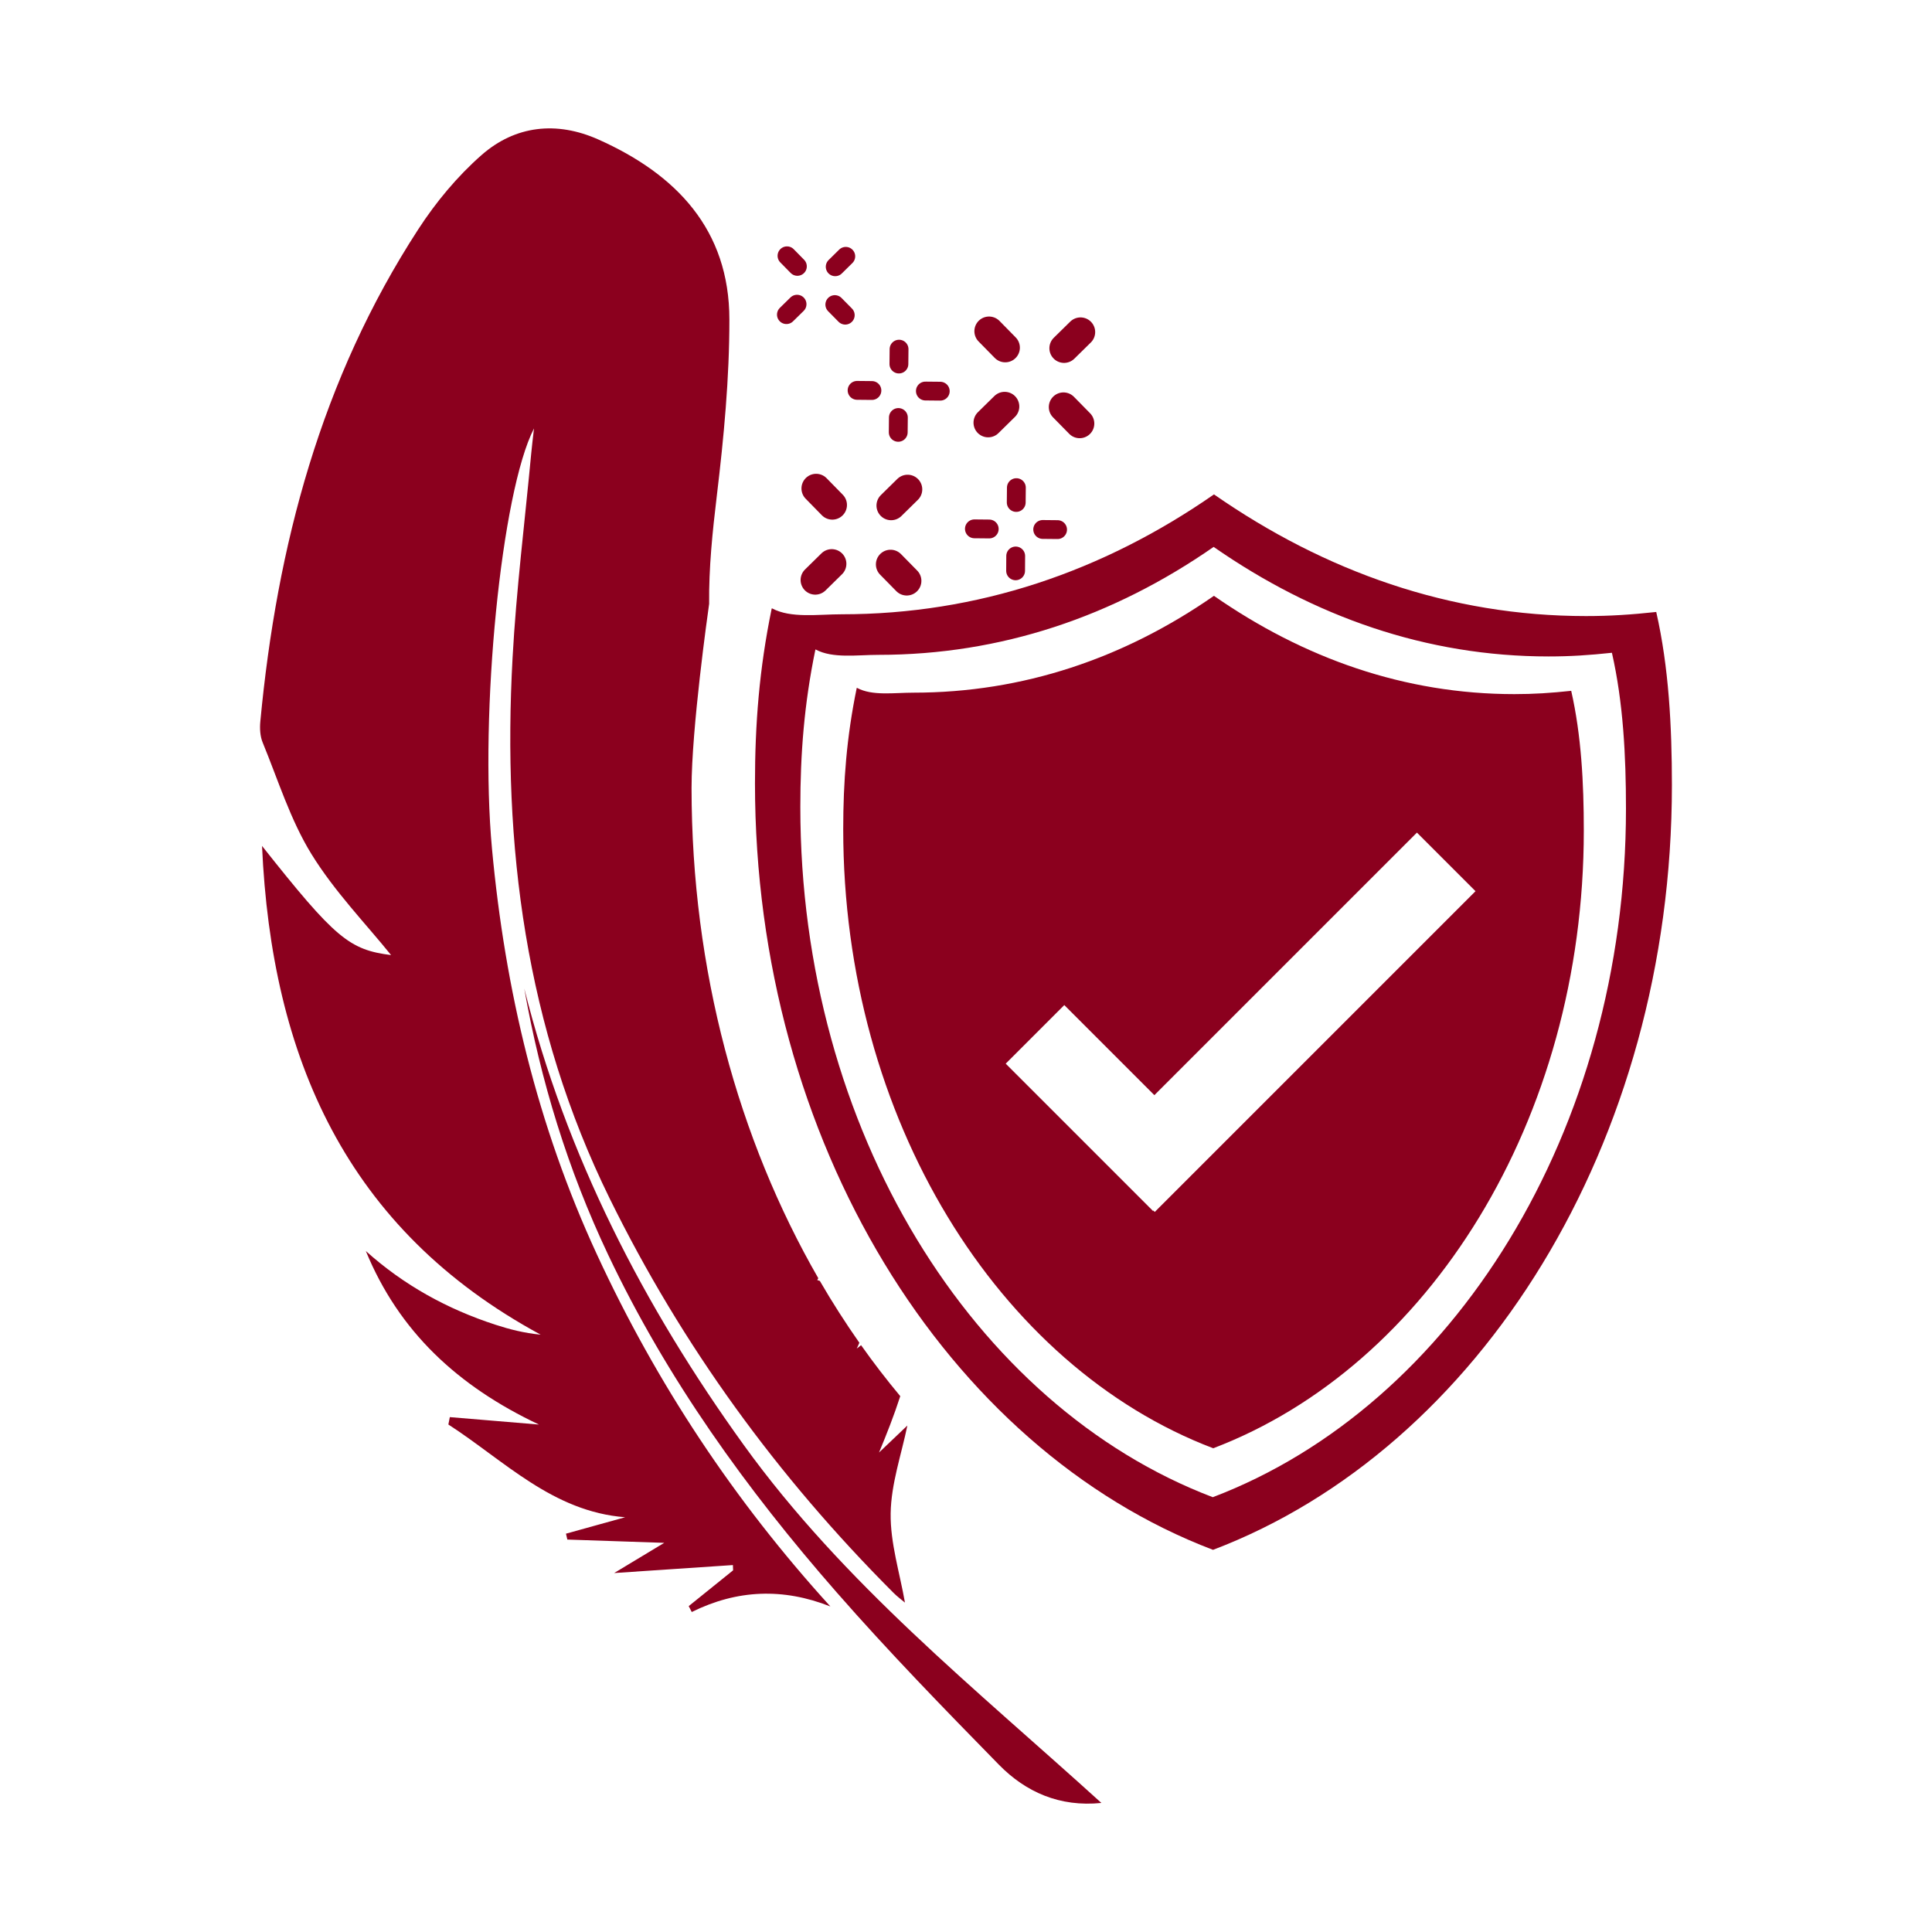 <?xml version="1.0" encoding="UTF-8"?>
<svg id="b" data-name="pflegt und schützt" xmlns="http://www.w3.org/2000/svg" width="400" height="400" viewBox="0 0 400 400">
  <defs>
    <style>
      .c {
        stroke-width: 6.07px;
      }

      .c, .d {
        fill: none;
        stroke: #8b001e;
        stroke-linecap: round;
        stroke-linejoin: round;
      }

      .e {
        fill: #8b001e;
        stroke-width: 0px;
      }

      .d {
        stroke-width: 3.9px;
      }
    </style>
  </defs>
  <g>
    <line class="c" x1="220.18" y1="84.28" x2="223.53" y2="87.69"/>
    <line class="c" x1="204.77" y1="68.57" x2="208.12" y2="71.98"/>
    <line class="c" x1="208" y1="84.16" x2="204.59" y2="87.51"/>
    <line class="c" x1="223.71" y1="68.75" x2="220.3" y2="72.1"/>
  </g>
  <g>
    <g>
      <path class="e" d="m342.92,126.7c-5.2.56-9.59.85-14.56.85-28.12,0-53.97-9.17-77.02-25.19-23.05,16.02-48.93,24.82-77.05,24.82-4.97,0-10.54.87-14.44-1.22h-.07c-2.6,12.57-3.47,24.04-3.47,36.23,0,74.21,39.72,137.72,94.81,158.68h.05c55.09-20.96,94.98-84.09,94.98-158.3,0-12.19-.64-24.42-3.24-35.85Zm-91.8,183.27h-.05c-49.6-18.87-85.37-76.05-85.37-142.87,0-10.97.78-21.3,3.12-32.62h.07c3.51,1.89,8.53,1.1,13,1.1,25.32,0,48.62-7.92,69.38-22.35,20.76,14.43,44.03,22.68,69.35,22.68,4.48,0,8.43-.26,13.11-.76,2.34,10.3,2.91,21.31,2.91,32.28,0,66.82-35.92,123.66-85.52,142.54Z"/>
      <path class="e" d="m325.29,143.03c-4.2.45-7.74.68-11.76.68-22.71,0-43.59-7.41-62.2-20.35-18.62,12.94-39.52,20.05-62.23,20.05-4.02,0-8.51.71-11.66-.99h-.06c-2.1,10.16-2.8,19.42-2.8,29.26,0,59.94,32.08,111.23,76.58,128.16h.04c44.49-16.93,76.71-67.92,76.71-127.86,0-9.84-.51-19.72-2.61-28.96Zm-31,52.68l-7.76,7.76-7.85,7.85-39.6,39.6-.29-.29-.08.08-30.49-30.49,12.13-12.13,18.65,18.65,27.55-27.55,19.08-19.08,7.19-7.19.54-.54,12.13,12.13-11.2,11.2Z"/>
    </g>
    <path class="e" d="m228.03,373.28c-8.63.88-15.65-2.24-21.22-7.92-11.43-11.67-22.84-23.4-33.59-35.68-18.66-21.32-35.15-44.22-47.33-69.94-8.3-17.53-13.96-35.94-17.35-55.08,8.71,34.63,24.68,65.72,45.46,94.53,20.66,28.65,48.08,50.53,74.03,74.09Z"/>
    <path class="e" d="m181.98,300.76c1.62-3.9,3.15-7.79,4.41-11.7-2.82-3.38-5.53-6.9-8.11-10.55-.29.23-.59.46-.9.7.2-.4.37-.81.54-1.21-2.88-4.11-5.62-8.38-8.18-12.8-.18-.06-.36-.12-.54-.18.08-.12.14-.25.22-.38-16.54-28.73-26.24-63.8-26.24-101.49,0-12.34,3.36-36.17,3.64-38.13-.08-7.43.69-14.91,1.59-22.38,1.45-12.1,2.61-24.32,2.6-36.49,0-18.62-11.01-30.09-27.15-37.28-8.6-3.83-17.16-2.92-24.17,3.24-5.01,4.4-9.45,9.75-13.09,15.36-20.12,30.95-29.27,65.52-32.7,101.88-.14,1.44-.06,3.06.48,4.37,3.2,7.78,5.73,16.01,10.09,23.09,4.8,7.79,11.34,14.52,16.5,20.93-8.66-1.11-11.53-3.42-26.72-22.6,1.96,43.69,17.39,79.38,57.69,101.19-3.45-.34-6.42-1.1-9.34-2.05-9.97-3.24-18.98-8.19-26.86-15.27,6.83,16.62,18.98,27.97,35.85,35.93-6.94-.58-12.7-1.06-18.46-1.54-.1.51-.2,1.02-.3,1.53,11.6,7.49,21.56,18.03,36.6,19.2-4.08,1.13-8.17,2.26-12.25,3.4.09.41.19.81.28,1.22,6.43.22,12.85.44,20.06.68-3.88,2.34-6.85,4.13-10.37,6.25,8.85-.59,16.72-1.12,24.59-1.65.01.36.02.73.04,1.09-3.06,2.47-6.13,4.94-9.19,7.41.21.41.42.81.63,1.22,9.39-4.65,18.9-5.02,28.7-1.15-19.94-21.92-35.97-46.13-48.33-72.87-12.36-26.73-19.03-54.86-21.73-84.02-2.6-28.06,1.93-73.91,8.7-87.01-.26,2.29-.44,3.7-.57,5.12-1.32,14.13-3.1,28.24-3.87,42.4-2.13,38.84,2.69,76.47,20.1,111.9,15.02,30.55,34.76,57.62,58.77,81.66.82.82,1.77,1.51,2.37,2.02-1.08-6.19-3.05-12.34-2.96-18.47.09-6.15,2.25-12.26,3.46-18.19-1.67,1.6-3.79,3.61-5.91,5.63Z"/>
  </g>
  <g>
    <line class="c" x1="184.38" y1="116.85" x2="187.73" y2="120.26"/>
    <line class="c" x1="168.97" y1="101.13" x2="172.32" y2="104.55"/>
    <line class="c" x1="172.2" y1="116.73" x2="168.79" y2="120.08"/>
    <line class="c" x1="187.91" y1="101.32" x2="184.5" y2="104.67"/>
  </g>
  <g>
    <line class="d" x1="186" y1="86.44" x2="185.97" y2="89.51"/>
    <line class="d" x1="186.14" y1="72.29" x2="186.11" y2="75.37"/>
    <line class="d" x1="180.52" y1="80.85" x2="177.45" y2="80.82"/>
    <line class="d" x1="194.67" y1="80.99" x2="191.59" y2="80.96"/>
  </g>
  <g>
    <line class="d" x1="210.29" y1="115.11" x2="210.27" y2="118.18"/>
    <line class="d" x1="210.43" y1="100.96" x2="210.4" y2="104.03"/>
    <line class="d" x1="204.81" y1="109.52" x2="201.74" y2="109.49"/>
    <line class="d" x1="218.96" y1="109.65" x2="215.88" y2="109.62"/>
  </g>
  <g>
    <line class="d" x1="165.02" y1="62.98" x2="162.82" y2="65.14"/>
    <line class="d" x1="175.11" y1="53.07" x2="172.92" y2="55.23"/>
    <line class="d" x1="165.09" y1="55.15" x2="162.94" y2="52.96"/>
    <line class="d" x1="175" y1="65.25" x2="172.84" y2="63.06"/>
  </g>
</svg>